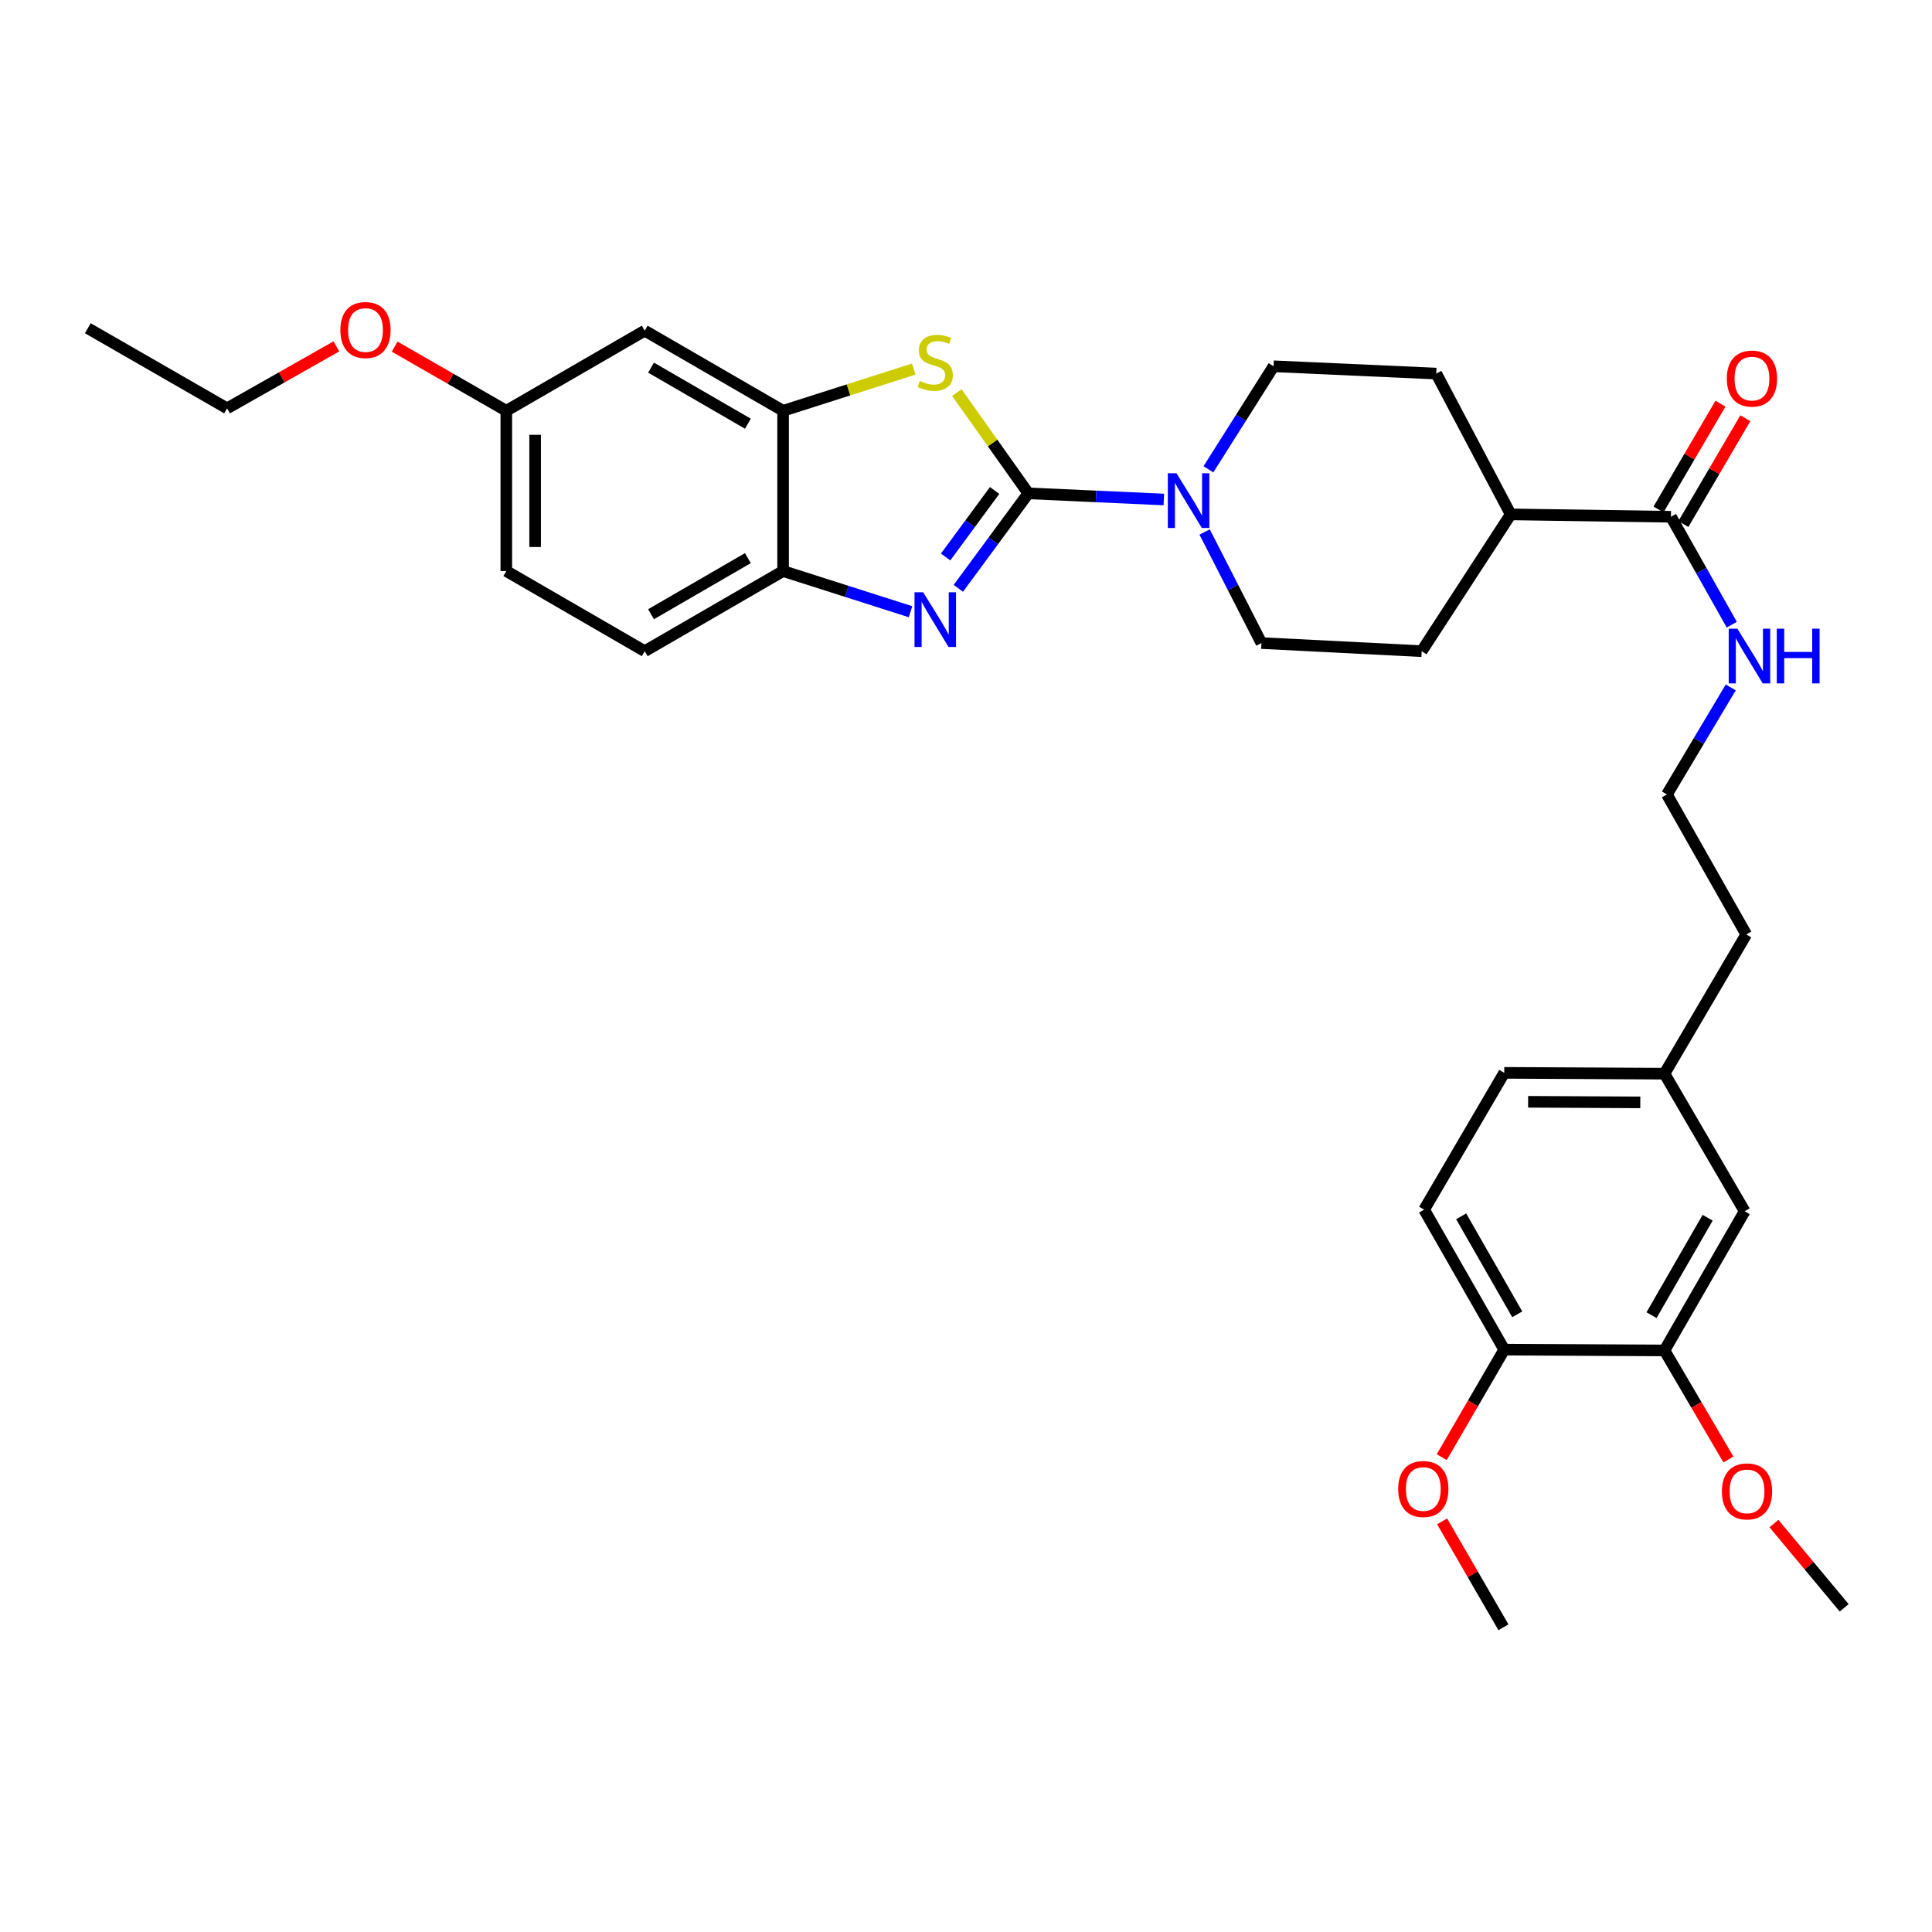 <?xml version='1.0' encoding='iso-8859-1'?>
<svg version='1.1' baseProfile='full'
              xmlns='http://www.w3.org/2000/svg'
                      xmlns:rdkit='http://www.rdkit.org/xml'
                      xmlns:xlink='http://www.w3.org/1999/xlink'
                  xml:space='preserve'
width='1000px' height='1000px' viewBox='0 0 1000 1000'>
<!-- END OF HEADER -->
<rect style='opacity:1.0;fill:#FFFFFF;stroke:none' width='1000' height='1000' x='0' y='0'> </rect>
<path class='bond-0' d='M 532.259,255.353 L 514.142,279.936' style='fill:none;fill-rule:evenodd;stroke:#000000;stroke-width:6px;stroke-linecap:butt;stroke-linejoin:miter;stroke-opacity:1' />
<path class='bond-0' d='M 514.142,279.936 L 496.026,304.518' style='fill:none;fill-rule:evenodd;stroke:#0000FF;stroke-width:6px;stroke-linecap:butt;stroke-linejoin:miter;stroke-opacity:1' />
<path class='bond-0' d='M 514.814,253.877 L 502.132,271.085' style='fill:none;fill-rule:evenodd;stroke:#000000;stroke-width:6px;stroke-linecap:butt;stroke-linejoin:miter;stroke-opacity:1' />
<path class='bond-0' d='M 502.132,271.085 L 489.451,288.292' style='fill:none;fill-rule:evenodd;stroke:#0000FF;stroke-width:6px;stroke-linecap:butt;stroke-linejoin:miter;stroke-opacity:1' />
<path class='bond-1' d='M 532.259,255.353 L 513.757,229.28' style='fill:none;fill-rule:evenodd;stroke:#000000;stroke-width:6px;stroke-linecap:butt;stroke-linejoin:miter;stroke-opacity:1' />
<path class='bond-1' d='M 513.757,229.28 L 495.255,203.207' style='fill:none;fill-rule:evenodd;stroke:#CCCC00;stroke-width:6px;stroke-linecap:butt;stroke-linejoin:miter;stroke-opacity:1' />
<path class='bond-2' d='M 532.259,255.353 L 567.326,256.948' style='fill:none;fill-rule:evenodd;stroke:#000000;stroke-width:6px;stroke-linecap:butt;stroke-linejoin:miter;stroke-opacity:1' />
<path class='bond-2' d='M 567.326,256.948 L 602.393,258.542' style='fill:none;fill-rule:evenodd;stroke:#0000FF;stroke-width:6px;stroke-linecap:butt;stroke-linejoin:miter;stroke-opacity:1' />
<path class='bond-4' d='M 471.288,316.621 L 438.309,306.099' style='fill:none;fill-rule:evenodd;stroke:#0000FF;stroke-width:6px;stroke-linecap:butt;stroke-linejoin:miter;stroke-opacity:1' />
<path class='bond-4' d='M 438.309,306.099 L 405.33,295.577' style='fill:none;fill-rule:evenodd;stroke:#000000;stroke-width:6px;stroke-linecap:butt;stroke-linejoin:miter;stroke-opacity:1' />
<path class='bond-3' d='M 472.948,191.037 L 439.139,201.828' style='fill:none;fill-rule:evenodd;stroke:#CCCC00;stroke-width:6px;stroke-linecap:butt;stroke-linejoin:miter;stroke-opacity:1' />
<path class='bond-3' d='M 439.139,201.828 L 405.33,212.618' style='fill:none;fill-rule:evenodd;stroke:#000000;stroke-width:6px;stroke-linecap:butt;stroke-linejoin:miter;stroke-opacity:1' />
<path class='bond-8' d='M 623.511,275.355 L 638.216,304.102' style='fill:none;fill-rule:evenodd;stroke:#0000FF;stroke-width:6px;stroke-linecap:butt;stroke-linejoin:miter;stroke-opacity:1' />
<path class='bond-8' d='M 638.216,304.102 L 652.921,332.85' style='fill:none;fill-rule:evenodd;stroke:#000000;stroke-width:6px;stroke-linecap:butt;stroke-linejoin:miter;stroke-opacity:1' />
<path class='bond-9' d='M 625.469,242.907 L 642.337,216.246' style='fill:none;fill-rule:evenodd;stroke:#0000FF;stroke-width:6px;stroke-linecap:butt;stroke-linejoin:miter;stroke-opacity:1' />
<path class='bond-9' d='M 642.337,216.246 L 659.204,189.585' style='fill:none;fill-rule:evenodd;stroke:#000000;stroke-width:6px;stroke-linecap:butt;stroke-linejoin:miter;stroke-opacity:1' />
<path class='bond-6' d='M 405.33,212.618 L 333.709,171.159' style='fill:none;fill-rule:evenodd;stroke:#000000;stroke-width:6px;stroke-linecap:butt;stroke-linejoin:miter;stroke-opacity:1' />
<path class='bond-6' d='M 387.112,219.311 L 336.978,190.29' style='fill:none;fill-rule:evenodd;stroke:#000000;stroke-width:6px;stroke-linecap:butt;stroke-linejoin:miter;stroke-opacity:1' />
<path class='bond-32' d='M 405.33,212.618 L 405.33,295.577' style='fill:none;fill-rule:evenodd;stroke:#000000;stroke-width:6px;stroke-linecap:butt;stroke-linejoin:miter;stroke-opacity:1' />
<path class='bond-14' d='M 405.33,295.577 L 333.709,337.052' style='fill:none;fill-rule:evenodd;stroke:#000000;stroke-width:6px;stroke-linecap:butt;stroke-linejoin:miter;stroke-opacity:1' />
<path class='bond-14' d='M 387.11,288.888 L 336.976,317.92' style='fill:none;fill-rule:evenodd;stroke:#000000;stroke-width:6px;stroke-linecap:butt;stroke-linejoin:miter;stroke-opacity:1' />
<path class='bond-5' d='M 864.881,267.479 L 781.931,266.244' style='fill:none;fill-rule:evenodd;stroke:#000000;stroke-width:6px;stroke-linecap:butt;stroke-linejoin:miter;stroke-opacity:1' />
<path class='bond-13' d='M 871.319,271.248 L 887.352,243.864' style='fill:none;fill-rule:evenodd;stroke:#000000;stroke-width:6px;stroke-linecap:butt;stroke-linejoin:miter;stroke-opacity:1' />
<path class='bond-13' d='M 887.352,243.864 L 903.385,216.479' style='fill:none;fill-rule:evenodd;stroke:#FF0000;stroke-width:6px;stroke-linecap:butt;stroke-linejoin:miter;stroke-opacity:1' />
<path class='bond-13' d='M 858.444,263.71 L 874.477,236.326' style='fill:none;fill-rule:evenodd;stroke:#000000;stroke-width:6px;stroke-linecap:butt;stroke-linejoin:miter;stroke-opacity:1' />
<path class='bond-13' d='M 874.477,236.326 L 890.51,208.941' style='fill:none;fill-rule:evenodd;stroke:#FF0000;stroke-width:6px;stroke-linecap:butt;stroke-linejoin:miter;stroke-opacity:1' />
<path class='bond-15' d='M 864.881,267.479 L 880.626,295.407' style='fill:none;fill-rule:evenodd;stroke:#000000;stroke-width:6px;stroke-linecap:butt;stroke-linejoin:miter;stroke-opacity:1' />
<path class='bond-15' d='M 880.626,295.407 L 896.37,323.335' style='fill:none;fill-rule:evenodd;stroke:#0000FF;stroke-width:6px;stroke-linecap:butt;stroke-linejoin:miter;stroke-opacity:1' />
<path class='bond-19' d='M 333.709,171.159 L 262.064,212.618' style='fill:none;fill-rule:evenodd;stroke:#000000;stroke-width:6px;stroke-linecap:butt;stroke-linejoin:miter;stroke-opacity:1' />
<path class='bond-7' d='M 861.533,698.983 L 903.025,626.94' style='fill:none;fill-rule:evenodd;stroke:#000000;stroke-width:6px;stroke-linecap:butt;stroke-linejoin:miter;stroke-opacity:1' />
<path class='bond-7' d='M 854.828,680.731 L 883.873,630.301' style='fill:none;fill-rule:evenodd;stroke:#000000;stroke-width:6px;stroke-linecap:butt;stroke-linejoin:miter;stroke-opacity:1' />
<path class='bond-23' d='M 861.533,698.983 L 878.079,727.207' style='fill:none;fill-rule:evenodd;stroke:#000000;stroke-width:6px;stroke-linecap:butt;stroke-linejoin:miter;stroke-opacity:1' />
<path class='bond-23' d='M 878.079,727.207 L 894.626,755.431' style='fill:none;fill-rule:evenodd;stroke:#FF0000;stroke-width:6px;stroke-linecap:butt;stroke-linejoin:miter;stroke-opacity:1' />
<path class='bond-35' d='M 861.533,698.983 L 778.591,698.56' style='fill:none;fill-rule:evenodd;stroke:#000000;stroke-width:6px;stroke-linecap:butt;stroke-linejoin:miter;stroke-opacity:1' />
<path class='bond-17' d='M 652.921,332.85 L 735.864,337.052' style='fill:none;fill-rule:evenodd;stroke:#000000;stroke-width:6px;stroke-linecap:butt;stroke-linejoin:miter;stroke-opacity:1' />
<path class='bond-16' d='M 659.204,189.585 L 743.406,193.364' style='fill:none;fill-rule:evenodd;stroke:#000000;stroke-width:6px;stroke-linecap:butt;stroke-linejoin:miter;stroke-opacity:1' />
<path class='bond-10' d='M 781.931,266.244 L 743.406,193.364' style='fill:none;fill-rule:evenodd;stroke:#000000;stroke-width:6px;stroke-linecap:butt;stroke-linejoin:miter;stroke-opacity:1' />
<path class='bond-33' d='M 781.931,266.244 L 735.864,337.052' style='fill:none;fill-rule:evenodd;stroke:#000000;stroke-width:6px;stroke-linecap:butt;stroke-linejoin:miter;stroke-opacity:1' />
<path class='bond-11' d='M 778.591,698.56 L 737.132,626.111' style='fill:none;fill-rule:evenodd;stroke:#000000;stroke-width:6px;stroke-linecap:butt;stroke-linejoin:miter;stroke-opacity:1' />
<path class='bond-11' d='M 785.321,680.283 L 756.3,629.568' style='fill:none;fill-rule:evenodd;stroke:#000000;stroke-width:6px;stroke-linecap:butt;stroke-linejoin:miter;stroke-opacity:1' />
<path class='bond-24' d='M 778.591,698.56 L 762.413,726.392' style='fill:none;fill-rule:evenodd;stroke:#000000;stroke-width:6px;stroke-linecap:butt;stroke-linejoin:miter;stroke-opacity:1' />
<path class='bond-24' d='M 762.413,726.392 L 746.236,754.224' style='fill:none;fill-rule:evenodd;stroke:#FF0000;stroke-width:6px;stroke-linecap:butt;stroke-linejoin:miter;stroke-opacity:1' />
<path class='bond-12' d='M 903.025,626.94 L 861.533,555.734' style='fill:none;fill-rule:evenodd;stroke:#000000;stroke-width:6px;stroke-linecap:butt;stroke-linejoin:miter;stroke-opacity:1' />
<path class='bond-21' d='M 333.709,337.052 L 262.064,295.577' style='fill:none;fill-rule:evenodd;stroke:#000000;stroke-width:6px;stroke-linecap:butt;stroke-linejoin:miter;stroke-opacity:1' />
<path class='bond-25' d='M 895.832,355.809 L 879.312,383.513' style='fill:none;fill-rule:evenodd;stroke:#0000FF;stroke-width:6px;stroke-linecap:butt;stroke-linejoin:miter;stroke-opacity:1' />
<path class='bond-25' d='M 879.312,383.513 L 862.793,411.217' style='fill:none;fill-rule:evenodd;stroke:#000000;stroke-width:6px;stroke-linecap:butt;stroke-linejoin:miter;stroke-opacity:1' />
<path class='bond-18' d='M 737.132,626.111 L 778.591,555.303' style='fill:none;fill-rule:evenodd;stroke:#000000;stroke-width:6px;stroke-linecap:butt;stroke-linejoin:miter;stroke-opacity:1' />
<path class='bond-26' d='M 262.064,212.618 L 233.171,196.016' style='fill:none;fill-rule:evenodd;stroke:#000000;stroke-width:6px;stroke-linecap:butt;stroke-linejoin:miter;stroke-opacity:1' />
<path class='bond-26' d='M 233.171,196.016 L 204.277,179.414' style='fill:none;fill-rule:evenodd;stroke:#FF0000;stroke-width:6px;stroke-linecap:butt;stroke-linejoin:miter;stroke-opacity:1' />
<path class='bond-34' d='M 262.064,212.618 L 262.064,295.577' style='fill:none;fill-rule:evenodd;stroke:#000000;stroke-width:6px;stroke-linecap:butt;stroke-linejoin:miter;stroke-opacity:1' />
<path class='bond-34' d='M 276.983,225.062 L 276.983,283.133' style='fill:none;fill-rule:evenodd;stroke:#000000;stroke-width:6px;stroke-linecap:butt;stroke-linejoin:miter;stroke-opacity:1' />
<path class='bond-20' d='M 861.533,555.734 L 903.862,483.658' style='fill:none;fill-rule:evenodd;stroke:#000000;stroke-width:6px;stroke-linecap:butt;stroke-linejoin:miter;stroke-opacity:1' />
<path class='bond-22' d='M 861.533,555.734 L 778.591,555.303' style='fill:none;fill-rule:evenodd;stroke:#000000;stroke-width:6px;stroke-linecap:butt;stroke-linejoin:miter;stroke-opacity:1' />
<path class='bond-22' d='M 849.014,570.588 L 790.954,570.287' style='fill:none;fill-rule:evenodd;stroke:#000000;stroke-width:6px;stroke-linecap:butt;stroke-linejoin:miter;stroke-opacity:1' />
<path class='bond-29' d='M 918.193,788.587 L 936.369,810.403' style='fill:none;fill-rule:evenodd;stroke:#FF0000;stroke-width:6px;stroke-linecap:butt;stroke-linejoin:miter;stroke-opacity:1' />
<path class='bond-29' d='M 936.369,810.403 L 954.545,832.219' style='fill:none;fill-rule:evenodd;stroke:#000000;stroke-width:6px;stroke-linecap:butt;stroke-linejoin:miter;stroke-opacity:1' />
<path class='bond-30' d='M 746.442,787.458 L 762.309,814.87' style='fill:none;fill-rule:evenodd;stroke:#FF0000;stroke-width:6px;stroke-linecap:butt;stroke-linejoin:miter;stroke-opacity:1' />
<path class='bond-30' d='M 762.309,814.87 L 778.176,842.281' style='fill:none;fill-rule:evenodd;stroke:#000000;stroke-width:6px;stroke-linecap:butt;stroke-linejoin:miter;stroke-opacity:1' />
<path class='bond-27' d='M 862.793,411.217 L 903.862,483.658' style='fill:none;fill-rule:evenodd;stroke:#000000;stroke-width:6px;stroke-linecap:butt;stroke-linejoin:miter;stroke-opacity:1' />
<path class='bond-28' d='M 174.117,179.277 L 145.832,195.318' style='fill:none;fill-rule:evenodd;stroke:#FF0000;stroke-width:6px;stroke-linecap:butt;stroke-linejoin:miter;stroke-opacity:1' />
<path class='bond-28' d='M 145.832,195.318 L 117.547,211.358' style='fill:none;fill-rule:evenodd;stroke:#000000;stroke-width:6px;stroke-linecap:butt;stroke-linejoin:miter;stroke-opacity:1' />
<path class='bond-31' d='M 117.547,211.358 L 45.455,169.891' style='fill:none;fill-rule:evenodd;stroke:#000000;stroke-width:6px;stroke-linecap:butt;stroke-linejoin:miter;stroke-opacity:1' />
<path  class='atom-1' d='M 477.835 306.547
L 487.115 321.547
Q 488.035 323.027, 489.515 325.707
Q 490.995 328.387, 491.075 328.547
L 491.075 306.547
L 494.835 306.547
L 494.835 334.867
L 490.955 334.867
L 480.995 318.467
Q 479.835 316.547, 478.595 314.347
Q 477.395 312.147, 477.035 311.467
L 477.035 334.867
L 473.355 334.867
L 473.355 306.547
L 477.835 306.547
' fill='#0000FF'/>
<path  class='atom-2' d='M 476.095 197.199
Q 476.415 197.319, 477.735 197.879
Q 479.055 198.439, 480.495 198.799
Q 481.975 199.119, 483.415 199.119
Q 486.095 199.119, 487.655 197.839
Q 489.215 196.519, 489.215 194.239
Q 489.215 192.679, 488.415 191.719
Q 487.655 190.759, 486.455 190.239
Q 485.255 189.719, 483.255 189.119
Q 480.735 188.359, 479.215 187.639
Q 477.735 186.919, 476.655 185.399
Q 475.615 183.879, 475.615 181.319
Q 475.615 177.759, 478.015 175.559
Q 480.455 173.359, 485.255 173.359
Q 488.535 173.359, 492.255 174.919
L 491.335 177.999
Q 487.935 176.599, 485.375 176.599
Q 482.615 176.599, 481.095 177.759
Q 479.575 178.879, 479.615 180.839
Q 479.615 182.359, 480.375 183.279
Q 481.175 184.199, 482.295 184.719
Q 483.455 185.239, 485.375 185.839
Q 487.935 186.639, 489.455 187.439
Q 490.975 188.239, 492.055 189.879
Q 493.175 191.479, 493.175 194.239
Q 493.175 198.159, 490.535 200.279
Q 487.935 202.359, 483.575 202.359
Q 481.055 202.359, 479.135 201.799
Q 477.255 201.279, 475.015 200.359
L 476.095 197.199
' fill='#CCCC00'/>
<path  class='atom-3' d='M 608.949 244.965
L 618.229 259.965
Q 619.149 261.445, 620.629 264.125
Q 622.109 266.805, 622.189 266.965
L 622.189 244.965
L 625.949 244.965
L 625.949 273.285
L 622.069 273.285
L 612.109 256.885
Q 610.949 254.965, 609.709 252.765
Q 608.509 250.565, 608.149 249.885
L 608.149 273.285
L 604.469 273.285
L 604.469 244.965
L 608.949 244.965
' fill='#0000FF'/>
<path  class='atom-14' d='M 893.804 195.956
Q 893.804 189.156, 897.164 185.356
Q 900.524 181.556, 906.804 181.556
Q 913.084 181.556, 916.444 185.356
Q 919.804 189.156, 919.804 195.956
Q 919.804 202.836, 916.404 206.756
Q 913.004 210.636, 906.804 210.636
Q 900.564 210.636, 897.164 206.756
Q 893.804 202.876, 893.804 195.956
M 906.804 207.436
Q 911.124 207.436, 913.444 204.556
Q 915.804 201.636, 915.804 195.956
Q 915.804 190.396, 913.444 187.596
Q 911.124 184.756, 906.804 184.756
Q 902.484 184.756, 900.124 187.556
Q 897.804 190.356, 897.804 195.956
Q 897.804 201.676, 900.124 204.556
Q 902.484 207.436, 906.804 207.436
' fill='#FF0000'/>
<path  class='atom-16' d='M 899.259 325.404
L 908.539 340.404
Q 909.459 341.884, 910.939 344.564
Q 912.419 347.244, 912.499 347.404
L 912.499 325.404
L 916.259 325.404
L 916.259 353.724
L 912.379 353.724
L 902.419 337.324
Q 901.259 335.404, 900.019 333.204
Q 898.819 331.004, 898.459 330.324
L 898.459 353.724
L 894.779 353.724
L 894.779 325.404
L 899.259 325.404
' fill='#0000FF'/>
<path  class='atom-16' d='M 919.659 325.404
L 923.499 325.404
L 923.499 337.444
L 937.979 337.444
L 937.979 325.404
L 941.819 325.404
L 941.819 353.724
L 937.979 353.724
L 937.979 340.644
L 923.499 340.644
L 923.499 353.724
L 919.659 353.724
L 919.659 325.404
' fill='#0000FF'/>
<path  class='atom-24' d='M 891.26 771.943
Q 891.26 765.143, 894.62 761.343
Q 897.98 757.543, 904.26 757.543
Q 910.54 757.543, 913.9 761.343
Q 917.26 765.143, 917.26 771.943
Q 917.26 778.823, 913.86 782.743
Q 910.46 786.623, 904.26 786.623
Q 898.02 786.623, 894.62 782.743
Q 891.26 778.863, 891.26 771.943
M 904.26 783.423
Q 908.58 783.423, 910.9 780.543
Q 913.26 777.623, 913.26 771.943
Q 913.26 766.383, 910.9 763.583
Q 908.58 760.743, 904.26 760.743
Q 899.94 760.743, 897.58 763.543
Q 895.26 766.343, 895.26 771.943
Q 895.26 777.663, 897.58 780.543
Q 899.94 783.423, 904.26 783.423
' fill='#FF0000'/>
<path  class='atom-25' d='M 723.701 770.708
Q 723.701 763.908, 727.061 760.108
Q 730.421 756.308, 736.701 756.308
Q 742.981 756.308, 746.341 760.108
Q 749.701 763.908, 749.701 770.708
Q 749.701 777.588, 746.301 781.508
Q 742.901 785.388, 736.701 785.388
Q 730.461 785.388, 727.061 781.508
Q 723.701 777.628, 723.701 770.708
M 736.701 782.188
Q 741.021 782.188, 743.341 779.308
Q 745.701 776.388, 745.701 770.708
Q 745.701 765.148, 743.341 762.348
Q 741.021 759.508, 736.701 759.508
Q 732.381 759.508, 730.021 762.308
Q 727.701 765.108, 727.701 770.708
Q 727.701 776.428, 730.021 779.308
Q 732.381 782.188, 736.701 782.188
' fill='#FF0000'/>
<path  class='atom-27' d='M 176.176 170.817
Q 176.176 164.017, 179.536 160.217
Q 182.896 156.417, 189.176 156.417
Q 195.456 156.417, 198.816 160.217
Q 202.176 164.017, 202.176 170.817
Q 202.176 177.697, 198.776 181.617
Q 195.376 185.497, 189.176 185.497
Q 182.936 185.497, 179.536 181.617
Q 176.176 177.737, 176.176 170.817
M 189.176 182.297
Q 193.496 182.297, 195.816 179.417
Q 198.176 176.497, 198.176 170.817
Q 198.176 165.257, 195.816 162.457
Q 193.496 159.617, 189.176 159.617
Q 184.856 159.617, 182.496 162.417
Q 180.176 165.217, 180.176 170.817
Q 180.176 176.537, 182.496 179.417
Q 184.856 182.297, 189.176 182.297
' fill='#FF0000'/>
</svg>
